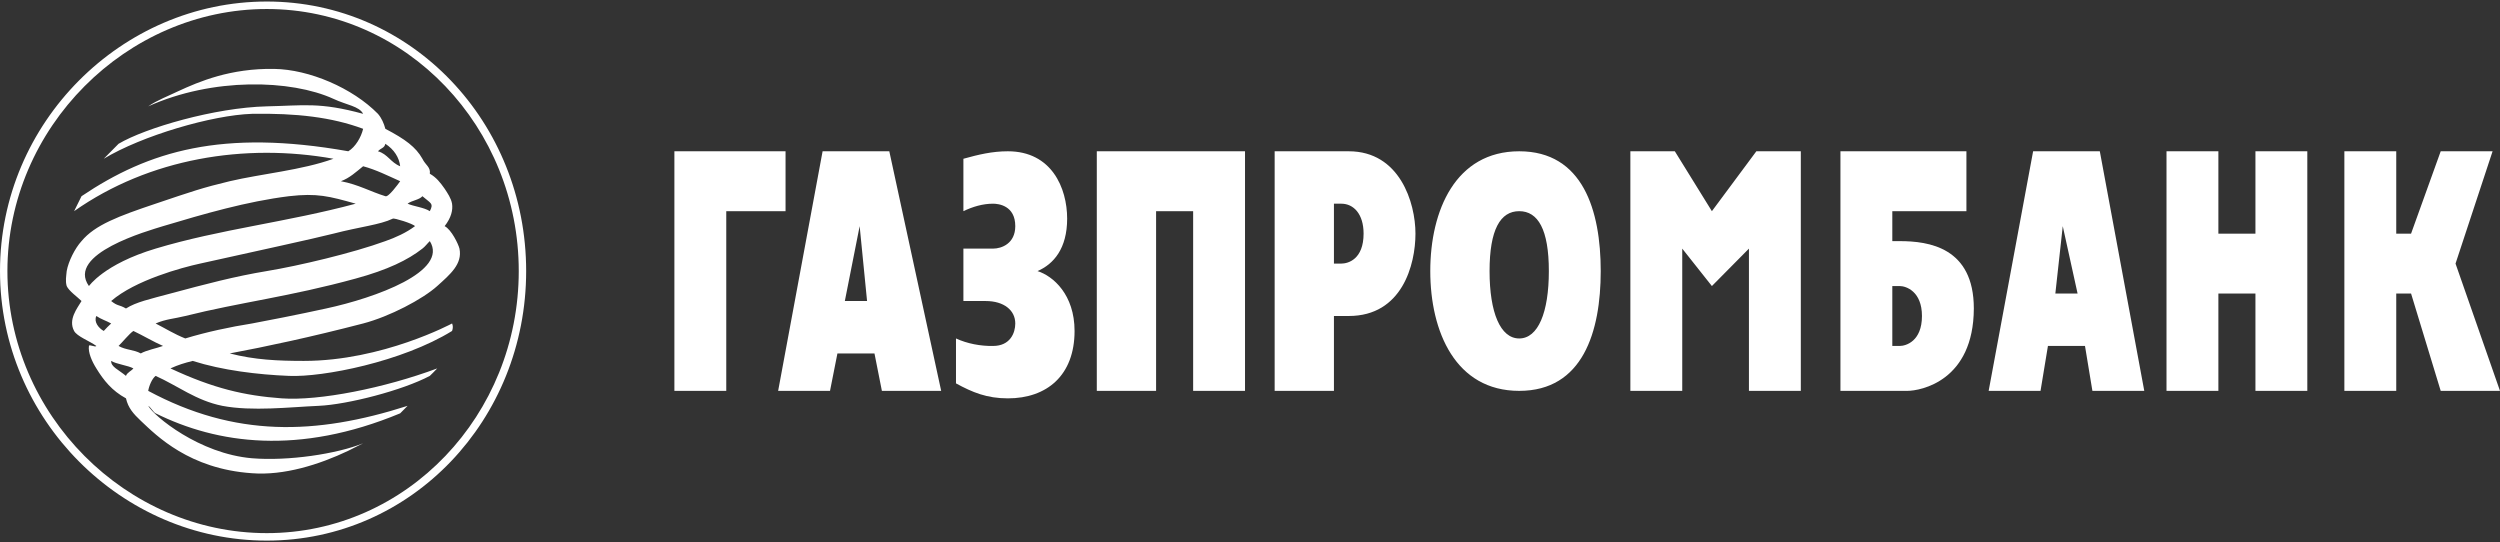 <svg width="332" height="72" viewBox="0 0 332 72" fill="none" xmlns="http://www.w3.org/2000/svg">
<rect x="0" y="0" width="332" height="72" fill="#333333" stroke="none"/>
<path d="M0 35.998C0 55.726 16.181 71.793 35.429 71.793C54.677 71.793 69.874 55.726 69.874 35.998C69.874 16.269 54.709 0.203 35.429 0.203C16.149 0.203 0 16.269 0 35.998ZM0.984 35.998C0.984 16.929 16.828 1.197 35.429 1.197C54.03 1.197 68.89 16.929 68.89 35.998C68.89 55.067 54.062 70.799 35.429 70.799C16.796 70.799 0.984 55.067 0.984 35.998ZM10.826 26.055C19.754 20.05 29.498 17.12 46.255 20.089C47.193 19.528 47.964 18.228 48.223 17.106C44.05 15.555 39.348 15.018 33.461 15.117C28.188 15.282 18.857 18.015 13.778 21.083L15.746 19.095C19.305 16.983 28.539 14.288 35.429 14.123C40.314 14.024 42.432 13.534 48.223 15.117C47.705 14.095 46.033 13.954 44.286 13.129C38.658 10.555 28.255 10.263 19.683 14.123C20.815 13.331 22.39 12.728 23.619 12.134C26.466 10.815 30.623 9.052 36.413 9.151C41.039 9.217 46.827 11.686 50.191 15.117C50.676 15.678 50.981 16.38 51.175 17.106C53.828 18.492 55.223 19.533 56.096 21.083C56.484 21.908 57.21 22.181 57.08 23.072C57.954 23.567 58.466 24.236 59.049 25.06C59.437 25.654 59.903 26.323 60.033 27.049C60.162 27.907 59.922 28.91 59.049 30.032C59.954 30.494 60.887 32.454 61.017 33.015C61.437 35.06 59.779 36.436 58.064 37.986C56.123 39.735 51.749 42.034 48.223 42.958C41.236 44.773 35.425 46.011 30.508 46.935C33.808 47.793 36.953 47.929 40.35 47.929C50.799 47.929 60.033 42.958 60.033 42.958C60.033 42.958 60.259 43.358 60.033 43.952C53.401 48.043 42.878 50.116 38.382 49.918C34.241 49.753 29.534 49.183 25.588 47.929C24.423 48.226 23.735 48.429 22.635 48.924C28.361 51.596 32.48 52.538 37.397 52.901C42.379 53.264 51.077 51.53 58.064 48.924C57.741 49.254 57.404 49.621 57.08 49.918C53.489 51.832 46.135 53.73 42.318 53.895C38.501 54.06 33.503 54.654 29.524 53.895C26.063 53.203 23.611 51.238 20.667 49.918C20.182 50.281 19.78 51.28 19.683 51.907C31.167 58.076 41.867 57.821 54.128 53.895L53.144 54.89C39.654 60.498 28.851 58.948 20.667 54.89C20.376 54.758 19.974 54.027 19.683 53.895C20.427 55.248 26.473 60.262 33.461 60.856C38.281 61.251 44.729 60.285 48.223 58.867L46.255 59.861C42.373 61.709 37.699 63.174 33.461 62.844C25.147 62.283 20.801 57.864 18.699 55.884C17.728 54.96 17.022 54.188 16.73 52.901C14.854 51.878 13.764 50.507 12.794 48.924C12.212 48 11.68 46.799 11.81 45.941C11.842 45.677 12.665 46.172 12.794 45.941C11.888 45.281 10.23 44.678 9.841 43.952C9.033 42.435 10.243 40.965 10.826 39.975C10.34 39.48 9.148 38.646 8.857 37.986C8.663 37.294 8.793 36.724 8.857 35.998C9.084 34.711 9.952 32.977 10.826 32.021C12.605 29.876 15.75 28.699 20.667 27.049C25.455 25.433 26.918 24.924 30.508 24.066C34.714 23.076 40.081 22.601 44.286 21.083C32.511 18.972 19.837 21.016 9.841 28.043L10.826 26.055ZM51.175 19.095C51.046 19.688 50.612 19.627 50.191 20.089C51.485 20.452 51.882 21.583 53.144 22.078C53.014 20.923 52.34 19.853 51.175 19.095ZM14.762 42.958C14.115 42.595 13.409 42.393 12.794 41.964C12.438 42.722 13.066 43.556 13.778 43.952C14.037 43.655 14.471 43.222 14.762 42.958ZM54.128 27.049C54.937 27.412 56.336 27.549 57.08 28.043C57.63 26.988 57.196 27.012 56.096 26.055C55.676 26.55 54.678 26.62 54.128 27.049ZM52.16 29.038C50.445 29.862 47.845 30.102 44.286 31.026C41.407 31.752 34.142 33.321 26.572 35.004C24.146 35.531 17.965 37.204 14.762 39.975C15.668 40.701 15.76 40.408 16.73 40.969C18.057 40.112 19.95 39.706 22.635 38.981C27.294 37.727 31.224 36.691 35.429 35.998C39.635 35.305 46.841 33.604 51.175 32.021C52.502 31.559 53.98 30.89 55.112 30.032C54.853 29.702 52.289 28.906 52.16 29.038ZM18.699 46.935C19.443 46.506 20.842 46.238 21.651 45.941C20.422 45.413 18.976 44.546 17.715 43.952C17.197 44.282 16.199 45.512 15.746 45.941C16.717 46.502 17.728 46.407 18.699 46.935ZM14.762 47.929C14.73 48.721 15.695 49.06 16.73 49.918C16.86 49.489 17.456 49.254 17.715 48.924C17.003 48.528 15.441 48.358 14.762 47.929ZM20.667 33.015C29.207 30.442 38.181 29.49 47.239 27.049C43.713 26.059 42.134 25.626 38.382 26.055C32.785 26.747 27.053 28.415 21.651 30.032C19.645 30.659 8.769 33.698 11.81 37.986C11.81 38.019 13.744 35.093 20.667 33.015ZM53.144 24.066C51.526 23.34 49.938 22.539 48.223 22.078C47.285 22.836 46.435 23.637 45.271 24.066C47.567 24.495 49.234 25.461 51.175 26.055C51.564 26.253 52.885 24.429 53.144 24.066ZM57.08 32.021C56.822 32.252 56.42 32.784 56.096 33.015C54.155 34.532 51.477 35.837 47.239 36.992C38.472 39.401 31.85 40.149 24.604 41.964C23.148 42.327 22.026 42.364 20.667 42.958C22.026 43.651 23.116 44.353 24.604 44.947C27.418 44.089 30.549 43.42 33.461 42.958C35.078 42.661 39.712 41.761 43.302 40.969C49.869 39.551 59.603 36.045 57.08 32.021Z" fill="white"/>
<path d="M103.337 51.907H110.226L111.21 46.936H116.13L117.115 51.907H124.988L118.099 20.09H109.241L103.337 51.907ZM114.162 30.033L115.146 39.976H112.194L114.162 30.033ZM131.877 33.016C133.015 33.016 134.829 32.343 134.829 30.033C134.829 27.293 132.592 27.05 131.877 27.05C130.511 27.05 129.176 27.45 127.94 28.044V21.084C129.956 20.523 131.764 20.09 133.845 20.09C139.665 20.09 141.718 24.978 141.718 29.038C141.718 33 139.927 35.074 137.782 35.999C139.862 36.659 142.702 39.133 142.702 43.953C142.702 49.862 139.014 52.902 133.845 52.902C131.049 52.902 129.134 52.102 126.956 50.913V44.947C128.452 45.641 130.251 45.975 131.877 45.942C134.153 45.942 134.829 44.213 134.829 42.959C134.829 41.209 133.331 39.976 130.893 39.976H127.94V33.016H131.877ZM145.655 20.09H165.338V51.907H158.449V28.044H153.528V51.907H145.655V20.09ZM169.274 51.907H177.147V41.964H179.116C186.203 41.964 187.973 35.153 187.973 31.027C187.973 26.901 185.878 20.09 179.116 20.09H169.274V51.907ZM177.147 27.05H178.131C179.757 27.05 181.084 28.419 181.084 31.027C181.084 34.427 179.042 35.004 178.131 35.004H177.147V27.05ZM201.751 51.907C210.204 51.907 212.576 44.053 212.576 35.999C212.576 27.944 210.204 20.09 201.751 20.09C193.298 20.09 189.941 27.944 189.941 35.999C189.941 44.053 193.298 51.907 201.751 51.907ZM201.751 44.947C199.247 44.947 197.814 41.511 197.814 35.999C197.814 30.486 199.247 28.044 201.751 28.044C204.254 28.044 205.687 30.486 205.687 35.999C205.687 41.511 204.254 44.947 201.751 44.947ZM89.559 20.09H104.321V28.044H96.448V51.907H89.559V20.09ZM216.513 20.09H222.418L227.339 28.044L233.243 20.09H239.148V51.907H232.259V33.016L227.339 37.987L223.402 33.016V51.907H216.513V20.09Z" fill="white"/>
<path d="M244.41 51.908H253.267C255.107 51.908 262.092 50.562 262.125 40.97C262.125 32.849 256.124 32.022 252.283 32.022H251.299V28.044H261.141V20.09H244.41V51.908ZM251.299 45.942V37.987H252.283C253.122 37.987 255.236 38.689 255.236 41.965C255.236 45.307 253.122 45.942 252.283 45.942H251.299ZM287.712 20.09H294.601V31.027H299.522V20.09H306.411V51.908H299.522V38.982H294.601V51.908H287.712V20.09ZM311.332 20.09H318.221V31.027H320.189L324.126 20.09H331.015L326.094 35.005L331.999 51.908H324.126L320.189 38.982H318.221V51.908H311.332V20.09ZM264.093 51.908H270.982L271.966 45.942H276.887L277.871 51.908H284.76L278.855 20.09H269.998L264.093 51.908ZM273.934 30.033L275.903 38.982H272.95L273.934 30.033Z" fill="white"/>
</svg>
